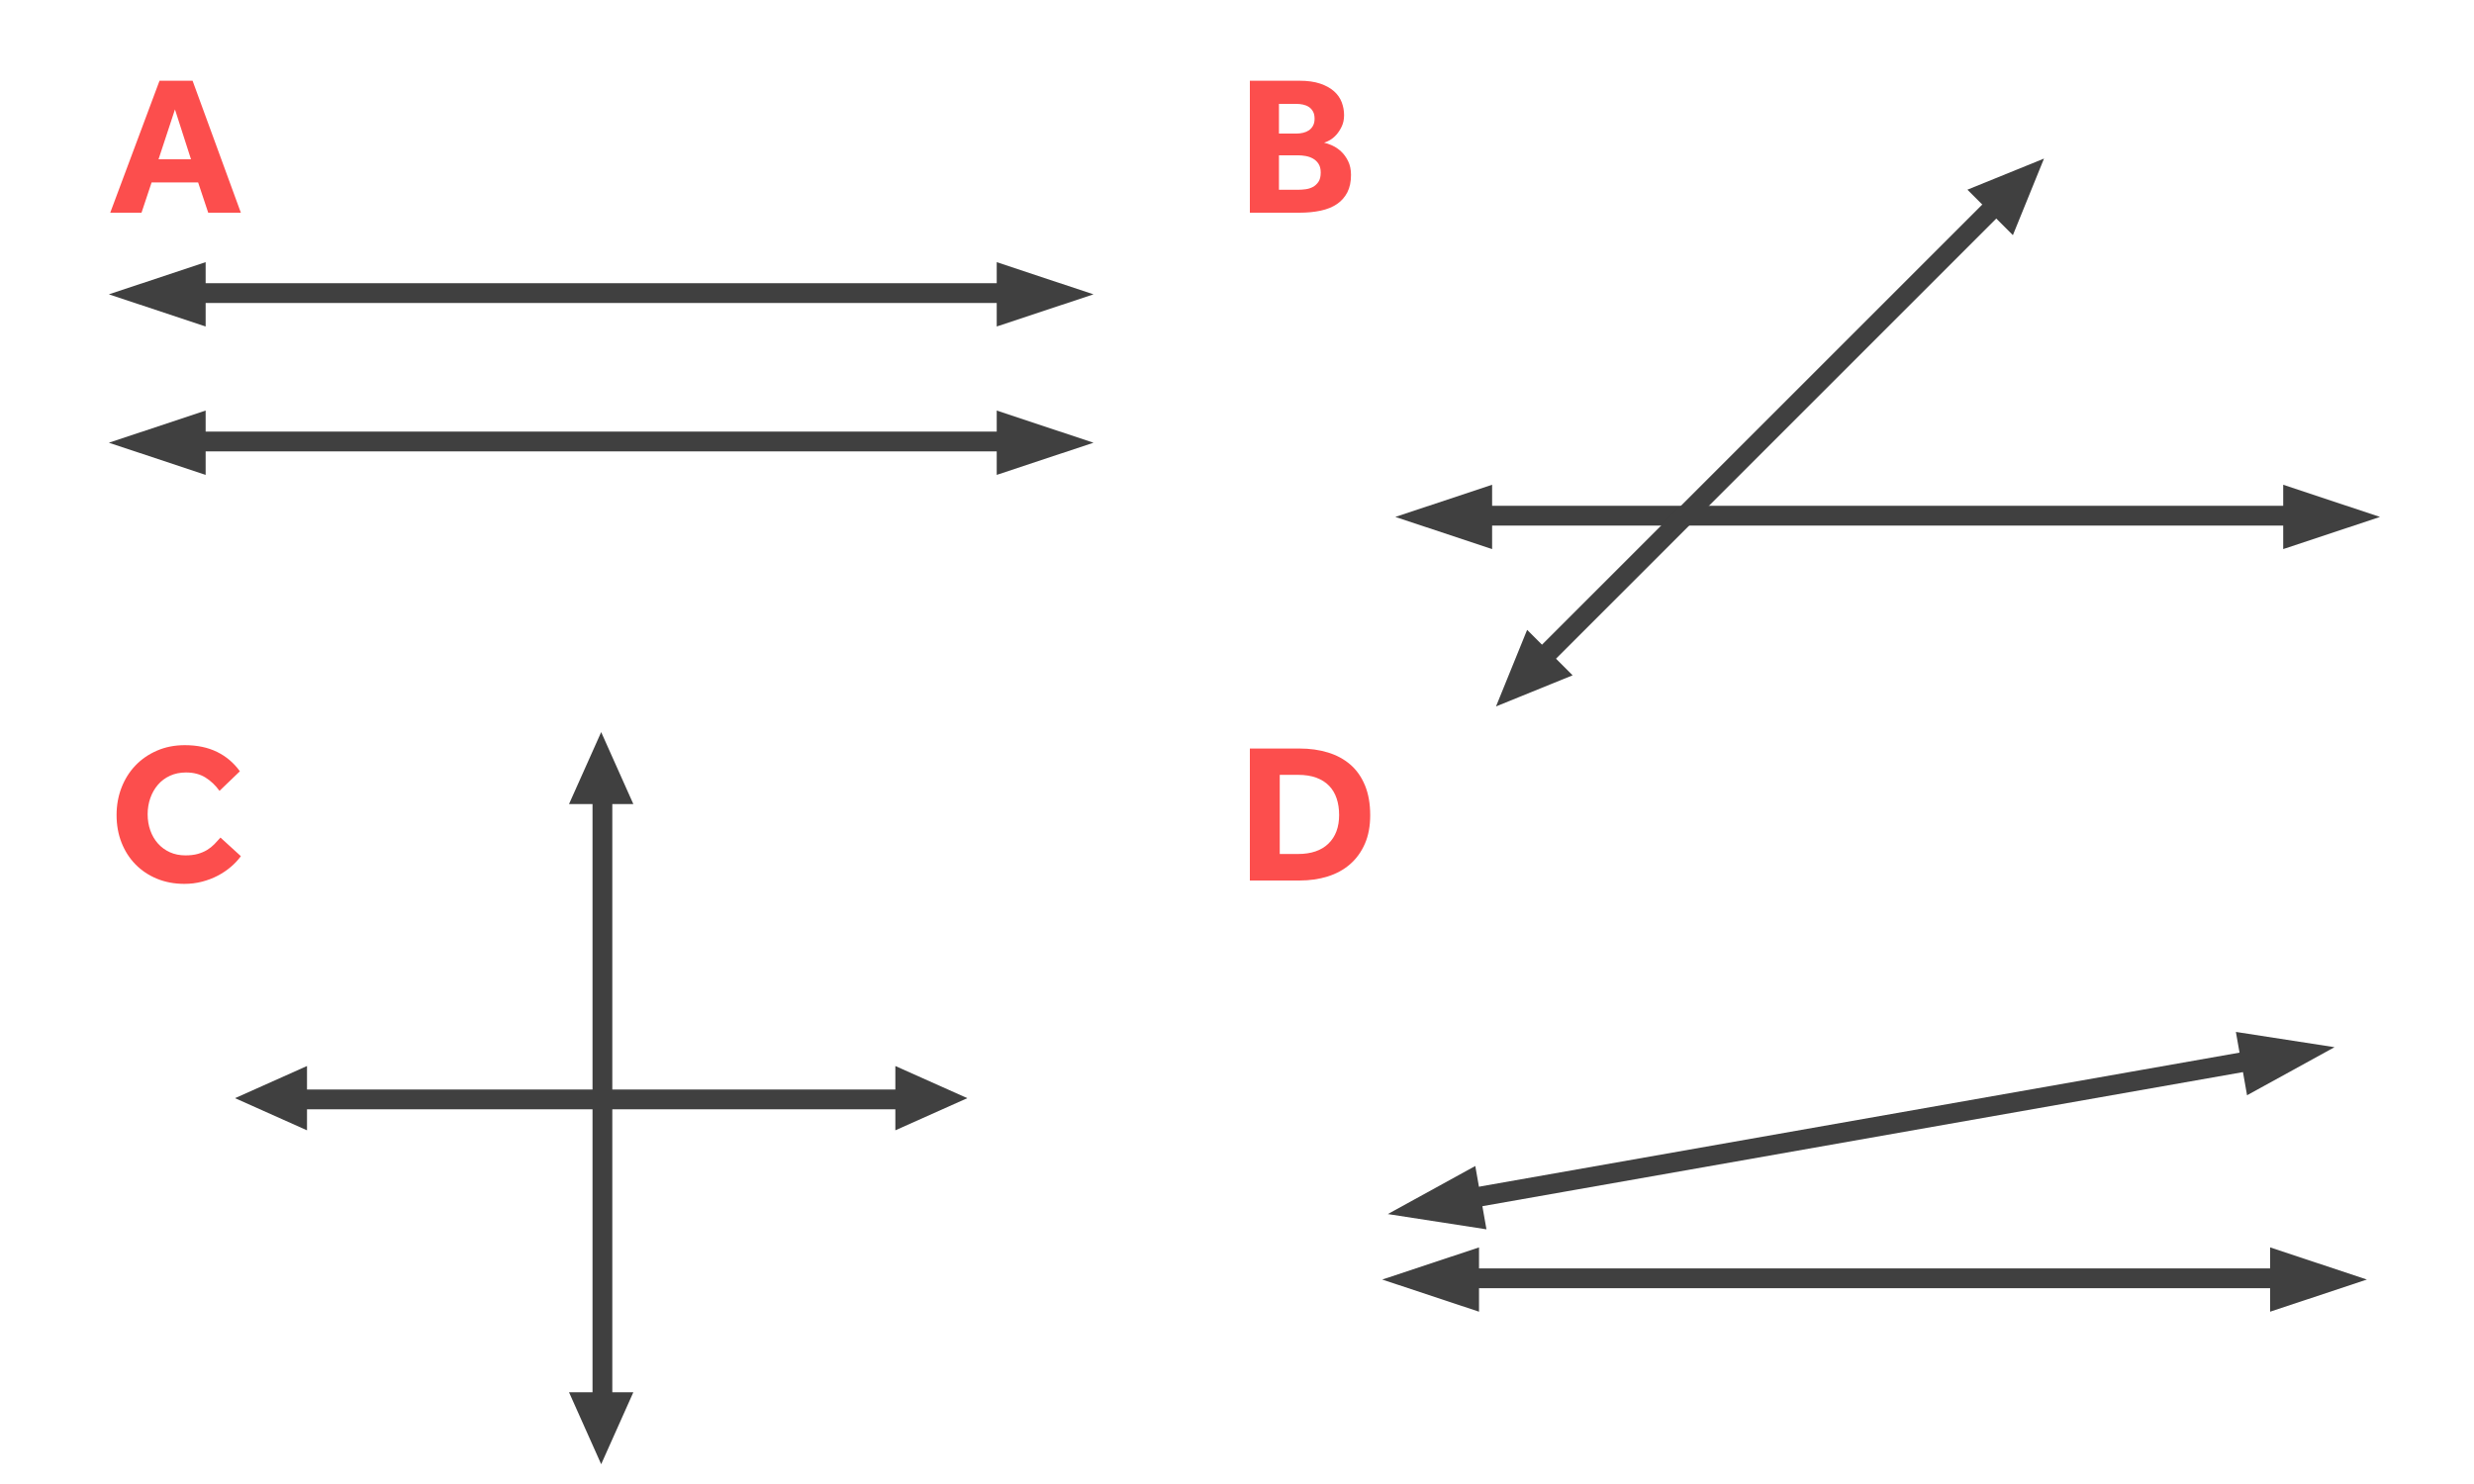 <?xml version="1.0" encoding="UTF-8"?>
<svg width="500px" height="300px" viewBox="0 0 500 300" version="1.1" xmlns="http://www.w3.org/2000/svg" xmlns:xlink="http://www.w3.org/1999/xlink">
    <!-- Generator: Sketch 51.3 (57544) - http://www.bohemiancoding.com/sketch -->
    <title>Untitled</title>
    <desc>Created with Sketch.</desc>
    <defs></defs>
    <g id="Page-1" stroke="none" stroke-width="1" fill="none" fill-rule="evenodd">
        <path d="M32.24,16.32 L38.92,16.32 L48.68,43 L42.08,43 L40.04,36.88 L30.64,36.88 L28.6,43 L22.28,43 L32.24,16.32 Z M38.6,32.2 L35.36,22.12 L32.04,32.2 L38.6,32.2 Z" id="A" fill="#FC4E4D"></path>
        <path d="M252.6,16.32 L262.6,16.32 C264.253,16.32 265.653,16.513 266.8,16.9 C267.947,17.287 268.88,17.8 269.6,18.44 C270.32,19.08 270.84,19.82 271.16,20.66 C271.48,21.5 271.64,22.373 271.64,23.28 C271.64,24.133 271.487,24.887 271.18,25.54 C270.873,26.193 270.513,26.753 270.1,27.22 C269.687,27.687 269.247,28.053 268.78,28.32 C268.313,28.587 267.92,28.76 267.6,28.84 C268.08,28.947 268.633,29.14 269.26,29.42 C269.887,29.7 270.48,30.1 271.04,30.62 C271.6,31.14 272.073,31.793 272.46,32.58 C272.847,33.367 273.04,34.293 273.04,35.36 C273.04,36.747 272.793,37.92 272.3,38.88 C271.807,39.84 271.113,40.627 270.22,41.24 C269.327,41.853 268.233,42.3 266.94,42.58 C265.647,42.86 264.2,43 262.6,43 L252.6,43 L252.6,16.32 Z M262.04,27 C262.493,27 262.94,26.947 263.38,26.84 C263.82,26.733 264.207,26.567 264.54,26.34 C264.873,26.113 265.147,25.807 265.36,25.42 C265.573,25.033 265.68,24.56 265.68,24 C265.68,23.413 265.573,22.927 265.36,22.54 C265.147,22.153 264.867,21.847 264.52,21.62 C264.173,21.393 263.78,21.233 263.34,21.14 C262.9,21.047 262.467,21 262.04,21 L258.48,21 L258.48,27 L262.04,27 Z M262.4,38.36 C262.827,38.36 263.307,38.327 263.84,38.26 C264.373,38.193 264.867,38.04 265.32,37.8 C265.773,37.56 266.153,37.213 266.46,36.76 C266.767,36.307 266.92,35.68 266.92,34.88 C266.92,34.16 266.773,33.573 266.48,33.12 C266.187,32.667 265.813,32.313 265.36,32.06 C264.907,31.807 264.413,31.633 263.88,31.54 C263.347,31.447 262.853,31.4 262.4,31.4 L258.48,31.4 L258.48,38.36 L262.4,38.36 Z" id="B" fill="#FC4E4D"></path>
        <path d="M252.6,151.32 L262.68,151.32 C264.733,151.32 266.633,151.587 268.38,152.12 C270.127,152.653 271.633,153.467 272.9,154.56 C274.167,155.653 275.153,157.053 275.86,158.76 C276.567,160.467 276.92,162.48 276.92,164.8 C276.92,167.013 276.56,168.94 275.84,170.58 C275.12,172.22 274.127,173.593 272.86,174.7 C271.593,175.807 270.087,176.633 268.34,177.18 C266.593,177.727 264.693,178 262.64,178 L252.6,178 L252.6,151.32 Z M262.32,172.64 C264.987,172.64 267.04,171.94 268.48,170.54 C269.92,169.14 270.64,167.213 270.64,164.76 C270.64,163.533 270.473,162.42 270.14,161.42 C269.807,160.42 269.3,159.567 268.62,158.86 C267.94,158.153 267.08,157.607 266.04,157.22 C265,156.833 263.76,156.64 262.32,156.64 L258.64,156.64 L258.64,172.64 L262.32,172.64 Z" id="D" fill="#FC4E4D"></path>
        <path d="M48.68,173.08 C48.12,173.853 47.44,174.58 46.64,175.26 C45.84,175.94 44.953,176.533 43.98,177.04 C43.007,177.547 41.953,177.947 40.82,178.24 C39.687,178.533 38.507,178.68 37.28,178.68 C35.253,178.68 33.4,178.333 31.72,177.64 C30.04,176.947 28.593,175.98 27.38,174.74 C26.167,173.5 25.227,172.033 24.56,170.34 C23.893,168.647 23.56,166.787 23.56,164.76 C23.56,162.787 23.893,160.94 24.56,159.22 C25.227,157.5 26.167,156.007 27.38,154.74 C28.593,153.473 30.047,152.473 31.74,151.74 C33.433,151.007 35.307,150.64 37.36,150.64 C39.84,150.64 42.007,151.093 43.86,152 C45.713,152.907 47.253,154.213 48.48,155.92 L44.36,159.88 C43.56,158.76 42.613,157.86 41.52,157.18 C40.427,156.5 39.12,156.16 37.6,156.16 C36.4,156.16 35.32,156.38 34.36,156.82 C33.4,157.26 32.587,157.867 31.92,158.64 C31.253,159.413 30.74,160.313 30.38,161.34 C30.02,162.367 29.84,163.453 29.84,164.6 C29.84,165.773 30.02,166.867 30.38,167.88 C30.74,168.893 31.253,169.773 31.92,170.52 C32.587,171.267 33.387,171.853 34.32,172.28 C35.253,172.707 36.307,172.92 37.48,172.92 C38.44,172.92 39.273,172.82 39.98,172.62 C40.687,172.42 41.313,172.153 41.86,171.82 C42.407,171.487 42.893,171.1 43.32,170.66 C43.747,170.22 44.16,169.773 44.56,169.32 L48.68,173.08 Z" id="C" fill="#FC4E4D"></path>
        <g id="Group" transform="translate(22, 53)" fill-rule="nonzero">
            <path d="M15.733,6.25 L179.44,6.25" id="Line" stroke="#404040" stroke-width="4" stroke-linecap="square"></path>
            <polygon id="Triangle" fill="#404040" points="199 6.5 179.44 13 179.44 0"></polygon>
            <polygon id="Triangle" fill="#404040" transform="translate(9.78, 6.5) scale(-1, 1) translate(-9.78, -6.5) " points="19.56 6.5 0 13 0 0"></polygon>
        </g>
        <g id="Group" transform="translate(22, 83)" fill-rule="nonzero">
            <path d="M15.733,6.25 L179.44,6.25" id="Line" stroke="#404040" stroke-width="4" stroke-linecap="square"></path>
            <polygon id="Triangle" fill="#404040" points="199 6.5 179.44 13 179.44 0"></polygon>
            <polygon id="Triangle" fill="#404040" transform="translate(9.78, 6.5) scale(-1, 1) translate(-9.78, -6.5) " points="19.56 6.5 0 13 0 0"></polygon>
        </g>
        <g id="Group" transform="translate(282, 98)" fill-rule="nonzero">
            <path d="M15.733,6.25 L179.44,6.25" id="Line" stroke="#404040" stroke-width="4" stroke-linecap="square"></path>
            <polygon id="Triangle" fill="#404040" points="199 6.5 179.44 13 179.44 0"></polygon>
            <polygon id="Triangle" fill="#404040" transform="translate(9.78, 6.5) scale(-1, 1) translate(-9.78, -6.5) " points="19.56 6.5 0 13 0 0"></polygon>
        </g>
        <g id="Group" transform="translate(357.853, 87.302) rotate(-45) translate(-357.853, -87.302) translate(279.353, 80.802)" fill-rule="nonzero">
            <path d="M12.383,6.25 L141.233,6.25" id="Line" stroke="#404040" stroke-width="4" stroke-linecap="square"></path>
            <polygon id="Triangle" fill="#404040" points="156.628 6.5 141.233 13 141.233 0"></polygon>
            <polygon id="Triangle" fill="#404040" transform="translate(7.698, 6.5) scale(-1, 1) translate(-7.698, -6.5) " points="15.395 6.5 0 13 0 0"></polygon>
        </g>
        <g id="Group" transform="translate(279.353, 252.168)" fill-rule="nonzero">
            <path d="M15.733,6.25 L179.44,6.25" id="Line" stroke="#404040" stroke-width="4" stroke-linecap="square"></path>
            <polygon id="Triangle" fill="#404040" points="199 6.5 179.44 13 179.44 0"></polygon>
            <polygon id="Triangle" fill="#404040" transform="translate(9.78, 6.5) scale(-1, 1) translate(-9.78, -6.5) " points="19.56 6.5 0 13 0 0"></polygon>
        </g>
        <g id="Group" transform="translate(376.5, 228.5) rotate(-10) translate(-376.5, -228.5) translate(279, 222)" fill-rule="nonzero">
            <path d="M15.36,6.25 L175.185,6.25" id="Line" stroke="#404040" stroke-width="4" stroke-linecap="square"></path>
            <polygon id="Triangle" fill="#404040" points="194.281 6.5 175.185 13 175.185 0"></polygon>
            <polygon id="Triangle" fill="#404040" transform="translate(9.548, 6.5) scale(-1, 1) translate(-9.548, -6.5) " points="19.096 6.5 0 13 0 0"></polygon>
        </g>
        <g id="Group" transform="translate(121.5, 222) rotate(90) translate(-121.5, -222) translate(47.5, 215.5)" fill-rule="nonzero">
            <path d="M11.701,6.25 L133.453,6.25" id="Line" stroke="#404040" stroke-width="4" stroke-linecap="square"></path>
            <polygon id="Triangle" fill="#404040" points="148 6.5 133.453 13 133.453 0"></polygon>
            <polygon id="Triangle" fill="#404040" transform="translate(7.274, 6.5) scale(-1, 1) translate(-7.274, -6.5) " points="14.547 6.5 0 13 0 0"></polygon>
        </g>
        <g id="Group" transform="translate(121.5, 222) rotate(180) translate(-121.5, -222) translate(47.5, 215.5)" fill-rule="nonzero">
            <path d="M11.701,6.25 L133.453,6.25" id="Line" stroke="#404040" stroke-width="4" stroke-linecap="square"></path>
            <polygon id="Triangle" fill="#404040" points="148 6.5 133.453 13 133.453 0"></polygon>
            <polygon id="Triangle" fill="#404040" transform="translate(7.274, 6.5) scale(-1, 1) translate(-7.274, -6.5) " points="14.547 6.5 0 13 0 0"></polygon>
        </g>
    </g>
</svg>